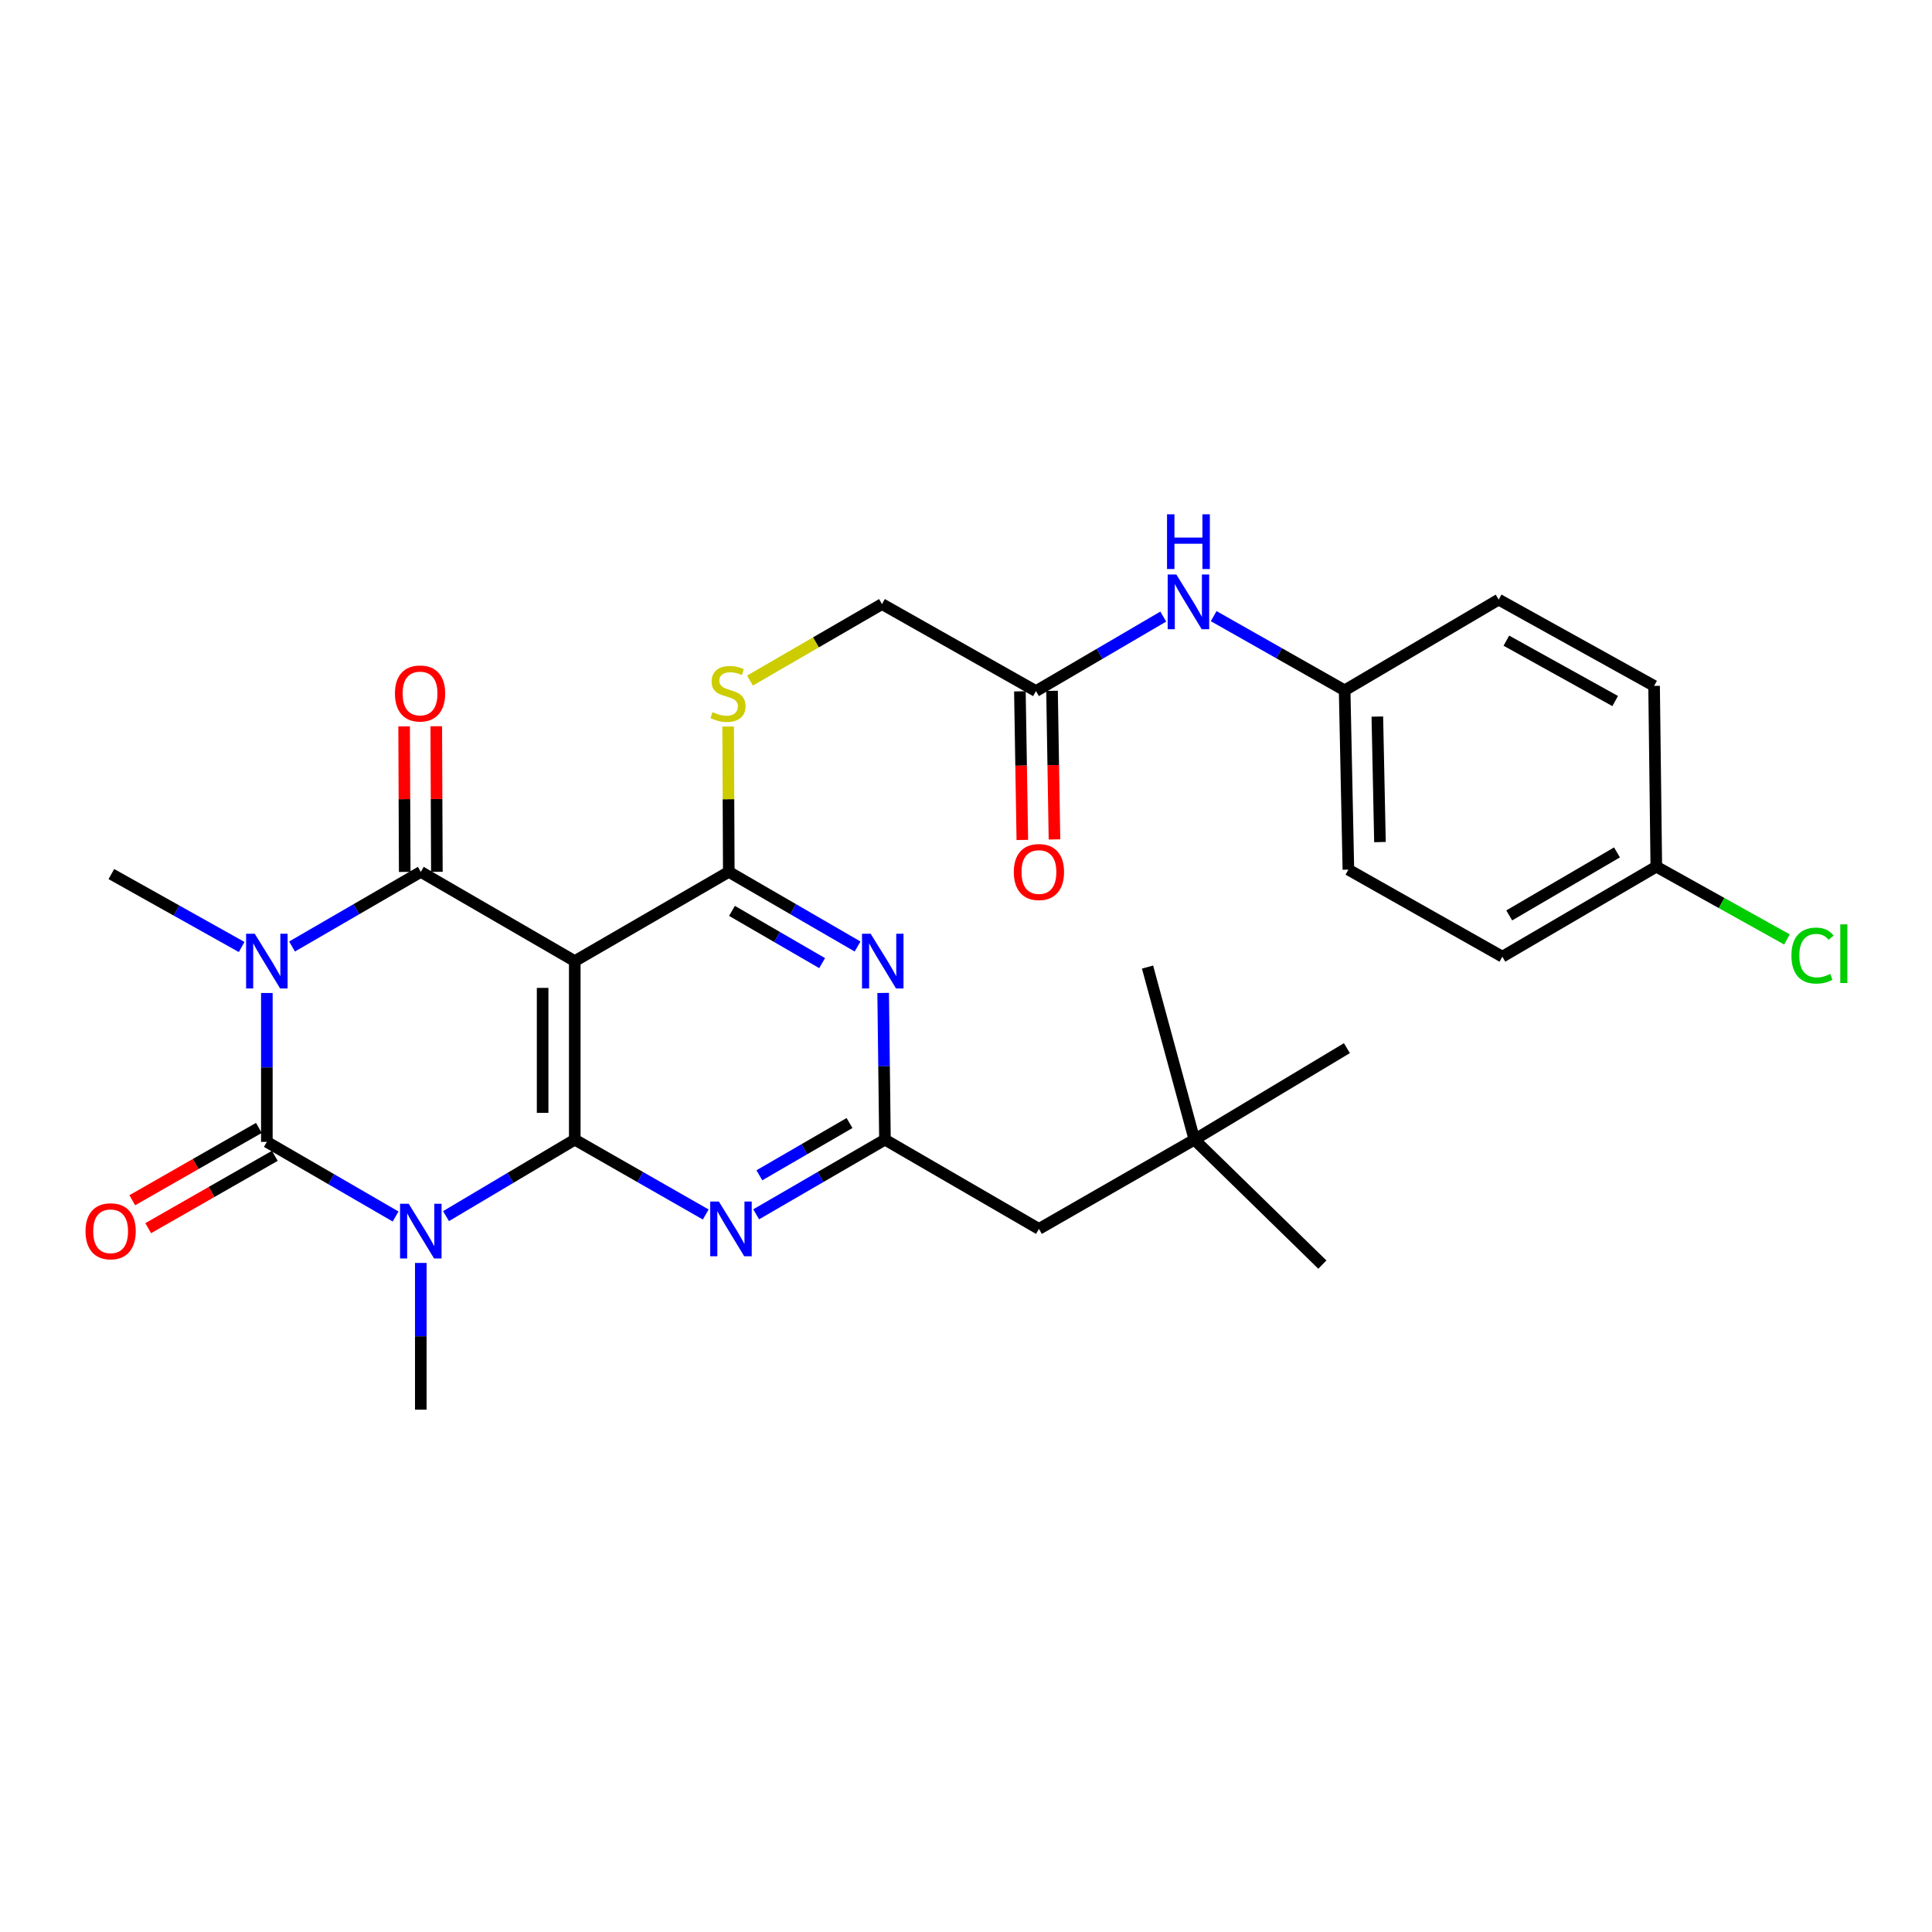 <?xml version='1.0' encoding='iso-8859-1'?>
<svg version='1.1' baseProfile='full'
              xmlns='http://www.w3.org/2000/svg'
                      xmlns:rdkit='http://www.rdkit.org/xml'
                      xmlns:xlink='http://www.w3.org/1999/xlink'
                  xml:space='preserve'
width='1000px' height='1000px' viewBox='0 0 1000 1000'>
<!-- END OF HEADER -->
<rect style='opacity:1.0;fill:#FFFFFF;stroke:none' width='1000' height='1000' x='0' y='0'> </rect>
<path class='bond-1' d='M 138.121,513.97 L 138.121,552.501' style='fill:none;fill-rule:evenodd;stroke:#0000FF;stroke-width:6px;stroke-linecap:butt;stroke-linejoin:miter;stroke-opacity:1' />
<path class='bond-1' d='M 138.121,552.501 L 138.121,591.032' style='fill:none;fill-rule:evenodd;stroke:#000000;stroke-width:6px;stroke-linecap:butt;stroke-linejoin:miter;stroke-opacity:1' />
<path class='bond-3' d='M 151.163,489.91 L 184.485,470.594' style='fill:none;fill-rule:evenodd;stroke:#0000FF;stroke-width:6px;stroke-linecap:butt;stroke-linejoin:miter;stroke-opacity:1' />
<path class='bond-3' d='M 184.485,470.594 L 217.806,451.278' style='fill:none;fill-rule:evenodd;stroke:#000000;stroke-width:6px;stroke-linecap:butt;stroke-linejoin:miter;stroke-opacity:1' />
<path class='bond-16' d='M 125.075,490.168 L 91.358,471.291' style='fill:none;fill-rule:evenodd;stroke:#0000FF;stroke-width:6px;stroke-linecap:butt;stroke-linejoin:miter;stroke-opacity:1' />
<path class='bond-16' d='M 91.358,471.291 L 57.641,452.415' style='fill:none;fill-rule:evenodd;stroke:#000000;stroke-width:6px;stroke-linecap:butt;stroke-linejoin:miter;stroke-opacity:1' />
<path class='bond-0' d='M 204.763,629.664 L 171.442,610.348' style='fill:none;fill-rule:evenodd;stroke:#0000FF;stroke-width:6px;stroke-linecap:butt;stroke-linejoin:miter;stroke-opacity:1' />
<path class='bond-0' d='M 171.442,610.348 L 138.121,591.032' style='fill:none;fill-rule:evenodd;stroke:#000000;stroke-width:6px;stroke-linecap:butt;stroke-linejoin:miter;stroke-opacity:1' />
<path class='bond-17' d='M 217.806,653.696 L 217.806,691.668' style='fill:none;fill-rule:evenodd;stroke:#0000FF;stroke-width:6px;stroke-linecap:butt;stroke-linejoin:miter;stroke-opacity:1' />
<path class='bond-17' d='M 217.806,691.668 L 217.806,729.64' style='fill:none;fill-rule:evenodd;stroke:#000000;stroke-width:6px;stroke-linecap:butt;stroke-linejoin:miter;stroke-opacity:1' />
<path class='bond-30' d='M 230.863,629.467 L 264.182,609.672' style='fill:none;fill-rule:evenodd;stroke:#0000FF;stroke-width:6px;stroke-linecap:butt;stroke-linejoin:miter;stroke-opacity:1' />
<path class='bond-30' d='M 264.182,609.672 L 297.5,589.876' style='fill:none;fill-rule:evenodd;stroke:#000000;stroke-width:6px;stroke-linecap:butt;stroke-linejoin:miter;stroke-opacity:1' />
<path class='bond-10' d='M 133.994,583.808 L 101.228,602.526' style='fill:none;fill-rule:evenodd;stroke:#000000;stroke-width:6px;stroke-linecap:butt;stroke-linejoin:miter;stroke-opacity:1' />
<path class='bond-10' d='M 101.228,602.526 L 68.463,621.244' style='fill:none;fill-rule:evenodd;stroke:#FF0000;stroke-width:6px;stroke-linecap:butt;stroke-linejoin:miter;stroke-opacity:1' />
<path class='bond-10' d='M 142.248,598.256 L 109.482,616.974' style='fill:none;fill-rule:evenodd;stroke:#000000;stroke-width:6px;stroke-linecap:butt;stroke-linejoin:miter;stroke-opacity:1' />
<path class='bond-10' d='M 109.482,616.974 L 76.717,635.693' style='fill:none;fill-rule:evenodd;stroke:#FF0000;stroke-width:6px;stroke-linecap:butt;stroke-linejoin:miter;stroke-opacity:1' />
<path class='bond-2' d='M 297.5,589.876 L 297.5,497.471' style='fill:none;fill-rule:evenodd;stroke:#000000;stroke-width:6px;stroke-linecap:butt;stroke-linejoin:miter;stroke-opacity:1' />
<path class='bond-2' d='M 280.861,576.016 L 280.861,511.332' style='fill:none;fill-rule:evenodd;stroke:#000000;stroke-width:6px;stroke-linecap:butt;stroke-linejoin:miter;stroke-opacity:1' />
<path class='bond-6' d='M 297.5,589.876 L 331.391,609.248' style='fill:none;fill-rule:evenodd;stroke:#000000;stroke-width:6px;stroke-linecap:butt;stroke-linejoin:miter;stroke-opacity:1' />
<path class='bond-6' d='M 331.391,609.248 L 365.282,628.619' style='fill:none;fill-rule:evenodd;stroke:#0000FF;stroke-width:6px;stroke-linecap:butt;stroke-linejoin:miter;stroke-opacity:1' />
<path class='bond-4' d='M 217.806,451.278 L 297.5,497.471' style='fill:none;fill-rule:evenodd;stroke:#000000;stroke-width:6px;stroke-linecap:butt;stroke-linejoin:miter;stroke-opacity:1' />
<path class='bond-11' d='M 226.126,451.243 L 225.967,413.571' style='fill:none;fill-rule:evenodd;stroke:#000000;stroke-width:6px;stroke-linecap:butt;stroke-linejoin:miter;stroke-opacity:1' />
<path class='bond-11' d='M 225.967,413.571 L 225.809,375.899' style='fill:none;fill-rule:evenodd;stroke:#FF0000;stroke-width:6px;stroke-linecap:butt;stroke-linejoin:miter;stroke-opacity:1' />
<path class='bond-11' d='M 209.486,451.313 L 209.328,413.641' style='fill:none;fill-rule:evenodd;stroke:#000000;stroke-width:6px;stroke-linecap:butt;stroke-linejoin:miter;stroke-opacity:1' />
<path class='bond-11' d='M 209.328,413.641 L 209.17,375.969' style='fill:none;fill-rule:evenodd;stroke:#FF0000;stroke-width:6px;stroke-linecap:butt;stroke-linejoin:miter;stroke-opacity:1' />
<path class='bond-5' d='M 297.5,497.471 L 377.222,451.278' style='fill:none;fill-rule:evenodd;stroke:#000000;stroke-width:6px;stroke-linecap:butt;stroke-linejoin:miter;stroke-opacity:1' />
<path class='bond-7' d='M 377.222,451.278 L 410.548,470.595' style='fill:none;fill-rule:evenodd;stroke:#000000;stroke-width:6px;stroke-linecap:butt;stroke-linejoin:miter;stroke-opacity:1' />
<path class='bond-7' d='M 410.548,470.595 L 443.874,489.911' style='fill:none;fill-rule:evenodd;stroke:#0000FF;stroke-width:6px;stroke-linecap:butt;stroke-linejoin:miter;stroke-opacity:1' />
<path class='bond-7' d='M 378.876,471.469 L 402.204,484.991' style='fill:none;fill-rule:evenodd;stroke:#000000;stroke-width:6px;stroke-linecap:butt;stroke-linejoin:miter;stroke-opacity:1' />
<path class='bond-7' d='M 402.204,484.991 L 425.532,498.512' style='fill:none;fill-rule:evenodd;stroke:#0000FF;stroke-width:6px;stroke-linecap:butt;stroke-linejoin:miter;stroke-opacity:1' />
<path class='bond-9' d='M 377.222,451.278 L 377.053,413.666' style='fill:none;fill-rule:evenodd;stroke:#000000;stroke-width:6px;stroke-linecap:butt;stroke-linejoin:miter;stroke-opacity:1' />
<path class='bond-9' d='M 377.053,413.666 L 376.884,376.054' style='fill:none;fill-rule:evenodd;stroke:#CCCC00;stroke-width:6px;stroke-linecap:butt;stroke-linejoin:miter;stroke-opacity:1' />
<path class='bond-31' d='M 391.393,628.526 L 424.723,609.201' style='fill:none;fill-rule:evenodd;stroke:#0000FF;stroke-width:6px;stroke-linecap:butt;stroke-linejoin:miter;stroke-opacity:1' />
<path class='bond-31' d='M 424.723,609.201 L 458.054,589.876' style='fill:none;fill-rule:evenodd;stroke:#000000;stroke-width:6px;stroke-linecap:butt;stroke-linejoin:miter;stroke-opacity:1' />
<path class='bond-31' d='M 393.046,608.333 L 416.377,594.806' style='fill:none;fill-rule:evenodd;stroke:#0000FF;stroke-width:6px;stroke-linecap:butt;stroke-linejoin:miter;stroke-opacity:1' />
<path class='bond-31' d='M 416.377,594.806 L 439.708,581.279' style='fill:none;fill-rule:evenodd;stroke:#000000;stroke-width:6px;stroke-linecap:butt;stroke-linejoin:miter;stroke-opacity:1' />
<path class='bond-8' d='M 457.119,513.942 L 457.586,551.909' style='fill:none;fill-rule:evenodd;stroke:#0000FF;stroke-width:6px;stroke-linecap:butt;stroke-linejoin:miter;stroke-opacity:1' />
<path class='bond-8' d='M 457.586,551.909 L 458.054,589.876' style='fill:none;fill-rule:evenodd;stroke:#000000;stroke-width:6px;stroke-linecap:butt;stroke-linejoin:miter;stroke-opacity:1' />
<path class='bond-14' d='M 458.054,589.876 L 537.748,636.088' style='fill:none;fill-rule:evenodd;stroke:#000000;stroke-width:6px;stroke-linecap:butt;stroke-linejoin:miter;stroke-opacity:1' />
<path class='bond-18' d='M 388.189,352.267 L 422.354,332.469' style='fill:none;fill-rule:evenodd;stroke:#CCCC00;stroke-width:6px;stroke-linecap:butt;stroke-linejoin:miter;stroke-opacity:1' />
<path class='bond-18' d='M 422.354,332.469 L 456.519,312.67' style='fill:none;fill-rule:evenodd;stroke:#000000;stroke-width:6px;stroke-linecap:butt;stroke-linejoin:miter;stroke-opacity:1' />
<path class='bond-12' d='M 536.213,357.708 L 456.519,312.67' style='fill:none;fill-rule:evenodd;stroke:#000000;stroke-width:6px;stroke-linecap:butt;stroke-linejoin:miter;stroke-opacity:1' />
<path class='bond-13' d='M 536.213,357.708 L 569.159,338.424' style='fill:none;fill-rule:evenodd;stroke:#000000;stroke-width:6px;stroke-linecap:butt;stroke-linejoin:miter;stroke-opacity:1' />
<path class='bond-13' d='M 569.159,338.424 L 602.105,319.139' style='fill:none;fill-rule:evenodd;stroke:#0000FF;stroke-width:6px;stroke-linecap:butt;stroke-linejoin:miter;stroke-opacity:1' />
<path class='bond-15' d='M 527.895,357.844 L 528.525,396.3' style='fill:none;fill-rule:evenodd;stroke:#000000;stroke-width:6px;stroke-linecap:butt;stroke-linejoin:miter;stroke-opacity:1' />
<path class='bond-15' d='M 528.525,396.3 L 529.156,434.755' style='fill:none;fill-rule:evenodd;stroke:#FF0000;stroke-width:6px;stroke-linecap:butt;stroke-linejoin:miter;stroke-opacity:1' />
<path class='bond-15' d='M 544.532,357.572 L 545.163,396.027' style='fill:none;fill-rule:evenodd;stroke:#000000;stroke-width:6px;stroke-linecap:butt;stroke-linejoin:miter;stroke-opacity:1' />
<path class='bond-15' d='M 545.163,396.027 L 545.793,434.482' style='fill:none;fill-rule:evenodd;stroke:#FF0000;stroke-width:6px;stroke-linecap:butt;stroke-linejoin:miter;stroke-opacity:1' />
<path class='bond-20' d='M 628.194,318.916 L 662.088,338.118' style='fill:none;fill-rule:evenodd;stroke:#0000FF;stroke-width:6px;stroke-linecap:butt;stroke-linejoin:miter;stroke-opacity:1' />
<path class='bond-20' d='M 662.088,338.118 L 695.981,357.32' style='fill:none;fill-rule:evenodd;stroke:#000000;stroke-width:6px;stroke-linecap:butt;stroke-linejoin:miter;stroke-opacity:1' />
<path class='bond-19' d='M 537.748,636.088 L 618.228,589.876' style='fill:none;fill-rule:evenodd;stroke:#000000;stroke-width:6px;stroke-linecap:butt;stroke-linejoin:miter;stroke-opacity:1' />
<path class='bond-27' d='M 618.228,589.876 L 697.155,542.518' style='fill:none;fill-rule:evenodd;stroke:#000000;stroke-width:6px;stroke-linecap:butt;stroke-linejoin:miter;stroke-opacity:1' />
<path class='bond-28' d='M 618.228,589.876 L 684.453,654.558' style='fill:none;fill-rule:evenodd;stroke:#000000;stroke-width:6px;stroke-linecap:butt;stroke-linejoin:miter;stroke-opacity:1' />
<path class='bond-29' d='M 618.228,589.876 L 593.962,500.55' style='fill:none;fill-rule:evenodd;stroke:#000000;stroke-width:6px;stroke-linecap:butt;stroke-linejoin:miter;stroke-opacity:1' />
<path class='bond-23' d='M 695.981,357.32 L 775.703,310.359' style='fill:none;fill-rule:evenodd;stroke:#000000;stroke-width:6px;stroke-linecap:butt;stroke-linejoin:miter;stroke-opacity:1' />
<path class='bond-24' d='M 695.981,357.32 L 697.922,450.122' style='fill:none;fill-rule:evenodd;stroke:#000000;stroke-width:6px;stroke-linecap:butt;stroke-linejoin:miter;stroke-opacity:1' />
<path class='bond-24' d='M 712.908,370.892 L 714.267,435.854' style='fill:none;fill-rule:evenodd;stroke:#000000;stroke-width:6px;stroke-linecap:butt;stroke-linejoin:miter;stroke-opacity:1' />
<path class='bond-21' d='M 857.302,448.579 L 777.617,495.169' style='fill:none;fill-rule:evenodd;stroke:#000000;stroke-width:6px;stroke-linecap:butt;stroke-linejoin:miter;stroke-opacity:1' />
<path class='bond-21' d='M 836.95,441.203 L 781.171,473.816' style='fill:none;fill-rule:evenodd;stroke:#000000;stroke-width:6px;stroke-linecap:butt;stroke-linejoin:miter;stroke-opacity:1' />
<path class='bond-22' d='M 857.302,448.579 L 891.114,467.416' style='fill:none;fill-rule:evenodd;stroke:#000000;stroke-width:6px;stroke-linecap:butt;stroke-linejoin:miter;stroke-opacity:1' />
<path class='bond-22' d='M 891.114,467.416 L 924.927,486.253' style='fill:none;fill-rule:evenodd;stroke:#00CC00;stroke-width:6px;stroke-linecap:butt;stroke-linejoin:miter;stroke-opacity:1' />
<path class='bond-32' d='M 857.302,448.579 L 856.155,355.009' style='fill:none;fill-rule:evenodd;stroke:#000000;stroke-width:6px;stroke-linecap:butt;stroke-linejoin:miter;stroke-opacity:1' />
<path class='bond-25' d='M 775.703,310.359 L 856.155,355.009' style='fill:none;fill-rule:evenodd;stroke:#000000;stroke-width:6px;stroke-linecap:butt;stroke-linejoin:miter;stroke-opacity:1' />
<path class='bond-25' d='M 779.696,331.606 L 836.013,362.86' style='fill:none;fill-rule:evenodd;stroke:#000000;stroke-width:6px;stroke-linecap:butt;stroke-linejoin:miter;stroke-opacity:1' />
<path class='bond-26' d='M 697.922,450.122 L 777.617,495.169' style='fill:none;fill-rule:evenodd;stroke:#000000;stroke-width:6px;stroke-linecap:butt;stroke-linejoin:miter;stroke-opacity:1' />
<path  class='atom-0' d='M 131.861 483.311
L 141.141 498.311
Q 142.061 499.791, 143.541 502.471
Q 145.021 505.151, 145.101 505.311
L 145.101 483.311
L 148.861 483.311
L 148.861 511.631
L 144.981 511.631
L 135.021 495.231
Q 133.861 493.311, 132.621 491.111
Q 131.421 488.911, 131.061 488.231
L 131.061 511.631
L 127.381 511.631
L 127.381 483.311
L 131.861 483.311
' fill='#0000FF'/>
<path  class='atom-1' d='M 211.546 623.065
L 220.826 638.065
Q 221.746 639.545, 223.226 642.225
Q 224.706 644.905, 224.786 645.065
L 224.786 623.065
L 228.546 623.065
L 228.546 651.385
L 224.666 651.385
L 214.706 634.985
Q 213.546 633.065, 212.306 630.865
Q 211.106 628.665, 210.746 627.985
L 210.746 651.385
L 207.066 651.385
L 207.066 623.065
L 211.546 623.065
' fill='#0000FF'/>
<path  class='atom-7' d='M 372.09 621.928
L 381.37 636.928
Q 382.29 638.408, 383.77 641.088
Q 385.25 643.768, 385.33 643.928
L 385.33 621.928
L 389.09 621.928
L 389.09 650.248
L 385.21 650.248
L 375.25 633.848
Q 374.09 631.928, 372.85 629.728
Q 371.65 627.528, 371.29 626.848
L 371.29 650.248
L 367.61 650.248
L 367.61 621.928
L 372.09 621.928
' fill='#0000FF'/>
<path  class='atom-8' d='M 450.657 483.311
L 459.937 498.311
Q 460.857 499.791, 462.337 502.471
Q 463.817 505.151, 463.897 505.311
L 463.897 483.311
L 467.657 483.311
L 467.657 511.631
L 463.777 511.631
L 453.817 495.231
Q 452.657 493.311, 451.417 491.111
Q 450.217 488.911, 449.857 488.231
L 449.857 511.631
L 446.177 511.631
L 446.177 483.311
L 450.657 483.311
' fill='#0000FF'/>
<path  class='atom-10' d='M 368.806 368.584
Q 369.126 368.704, 370.446 369.264
Q 371.766 369.824, 373.206 370.184
Q 374.686 370.504, 376.126 370.504
Q 378.806 370.504, 380.366 369.224
Q 381.926 367.904, 381.926 365.624
Q 381.926 364.064, 381.126 363.104
Q 380.366 362.144, 379.166 361.624
Q 377.966 361.104, 375.966 360.504
Q 373.446 359.744, 371.926 359.024
Q 370.446 358.304, 369.366 356.784
Q 368.326 355.264, 368.326 352.704
Q 368.326 349.144, 370.726 346.944
Q 373.166 344.744, 377.966 344.744
Q 381.246 344.744, 384.966 346.304
L 384.046 349.384
Q 380.646 347.984, 378.086 347.984
Q 375.326 347.984, 373.806 349.144
Q 372.286 350.264, 372.326 352.224
Q 372.326 353.744, 373.086 354.664
Q 373.886 355.584, 375.006 356.104
Q 376.166 356.624, 378.086 357.224
Q 380.646 358.024, 382.166 358.824
Q 383.686 359.624, 384.766 361.264
Q 385.886 362.864, 385.886 365.624
Q 385.886 369.544, 383.246 371.664
Q 380.646 373.744, 376.286 373.744
Q 373.766 373.744, 371.846 373.184
Q 369.966 372.664, 367.726 371.744
L 368.806 368.584
' fill='#CCCC00'/>
<path  class='atom-11' d='M 44.262 637.305
Q 44.262 630.505, 47.622 626.705
Q 50.982 622.905, 57.262 622.905
Q 63.542 622.905, 66.902 626.705
Q 70.262 630.505, 70.262 637.305
Q 70.262 644.185, 66.862 648.105
Q 63.462 651.985, 57.262 651.985
Q 51.022 651.985, 47.622 648.105
Q 44.262 644.225, 44.262 637.305
M 57.262 648.785
Q 61.582 648.785, 63.902 645.905
Q 66.262 642.985, 66.262 637.305
Q 66.262 631.745, 63.902 628.945
Q 61.582 626.105, 57.262 626.105
Q 52.942 626.105, 50.582 628.905
Q 48.262 631.705, 48.262 637.305
Q 48.262 643.025, 50.582 645.905
Q 52.942 648.785, 57.262 648.785
' fill='#FF0000'/>
<path  class='atom-12' d='M 204.418 358.944
Q 204.418 352.144, 207.778 348.344
Q 211.138 344.544, 217.418 344.544
Q 223.698 344.544, 227.058 348.344
Q 230.418 352.144, 230.418 358.944
Q 230.418 365.824, 227.018 369.744
Q 223.618 373.624, 217.418 373.624
Q 211.178 373.624, 207.778 369.744
Q 204.418 365.864, 204.418 358.944
M 217.418 370.424
Q 221.738 370.424, 224.058 367.544
Q 226.418 364.624, 226.418 358.944
Q 226.418 353.384, 224.058 350.584
Q 221.738 347.744, 217.418 347.744
Q 213.098 347.744, 210.738 350.544
Q 208.418 353.344, 208.418 358.944
Q 208.418 364.664, 210.738 367.544
Q 213.098 370.424, 217.418 370.424
' fill='#FF0000'/>
<path  class='atom-14' d='M 608.871 297.355
L 618.151 312.355
Q 619.071 313.835, 620.551 316.515
Q 622.031 319.195, 622.111 319.355
L 622.111 297.355
L 625.871 297.355
L 625.871 325.675
L 621.991 325.675
L 612.031 309.275
Q 610.871 307.355, 609.631 305.155
Q 608.431 302.955, 608.071 302.275
L 608.071 325.675
L 604.391 325.675
L 604.391 297.355
L 608.871 297.355
' fill='#0000FF'/>
<path  class='atom-14' d='M 604.051 266.203
L 607.891 266.203
L 607.891 278.243
L 622.371 278.243
L 622.371 266.203
L 626.211 266.203
L 626.211 294.523
L 622.371 294.523
L 622.371 281.443
L 607.891 281.443
L 607.891 294.523
L 604.051 294.523
L 604.051 266.203
' fill='#0000FF'/>
<path  class='atom-16' d='M 524.748 451.358
Q 524.748 444.558, 528.108 440.758
Q 531.468 436.958, 537.748 436.958
Q 544.028 436.958, 547.388 440.758
Q 550.748 444.558, 550.748 451.358
Q 550.748 458.238, 547.348 462.158
Q 543.948 466.038, 537.748 466.038
Q 531.508 466.038, 528.108 462.158
Q 524.748 458.278, 524.748 451.358
M 537.748 462.838
Q 542.068 462.838, 544.388 459.958
Q 546.748 457.038, 546.748 451.358
Q 546.748 445.798, 544.388 442.998
Q 542.068 440.158, 537.748 440.158
Q 533.428 440.158, 531.068 442.958
Q 528.748 445.758, 528.748 451.358
Q 528.748 457.078, 531.068 459.958
Q 533.428 462.838, 537.748 462.838
' fill='#FF0000'/>
<path  class='atom-23' d='M 927.241 494.606
Q 927.241 487.566, 930.521 483.886
Q 933.841 480.166, 940.121 480.166
Q 945.961 480.166, 949.081 484.286
L 946.441 486.446
Q 944.161 483.446, 940.121 483.446
Q 935.841 483.446, 933.561 486.326
Q 931.321 489.166, 931.321 494.606
Q 931.321 500.206, 933.641 503.086
Q 936.001 505.966, 940.561 505.966
Q 943.681 505.966, 947.321 504.086
L 948.441 507.086
Q 946.961 508.046, 944.721 508.606
Q 942.481 509.166, 940.001 509.166
Q 933.841 509.166, 930.521 505.406
Q 927.241 501.646, 927.241 494.606
' fill='#00CC00'/>
<path  class='atom-23' d='M 952.521 478.446
L 956.201 478.446
L 956.201 508.806
L 952.521 508.806
L 952.521 478.446
' fill='#00CC00'/>
</svg>
